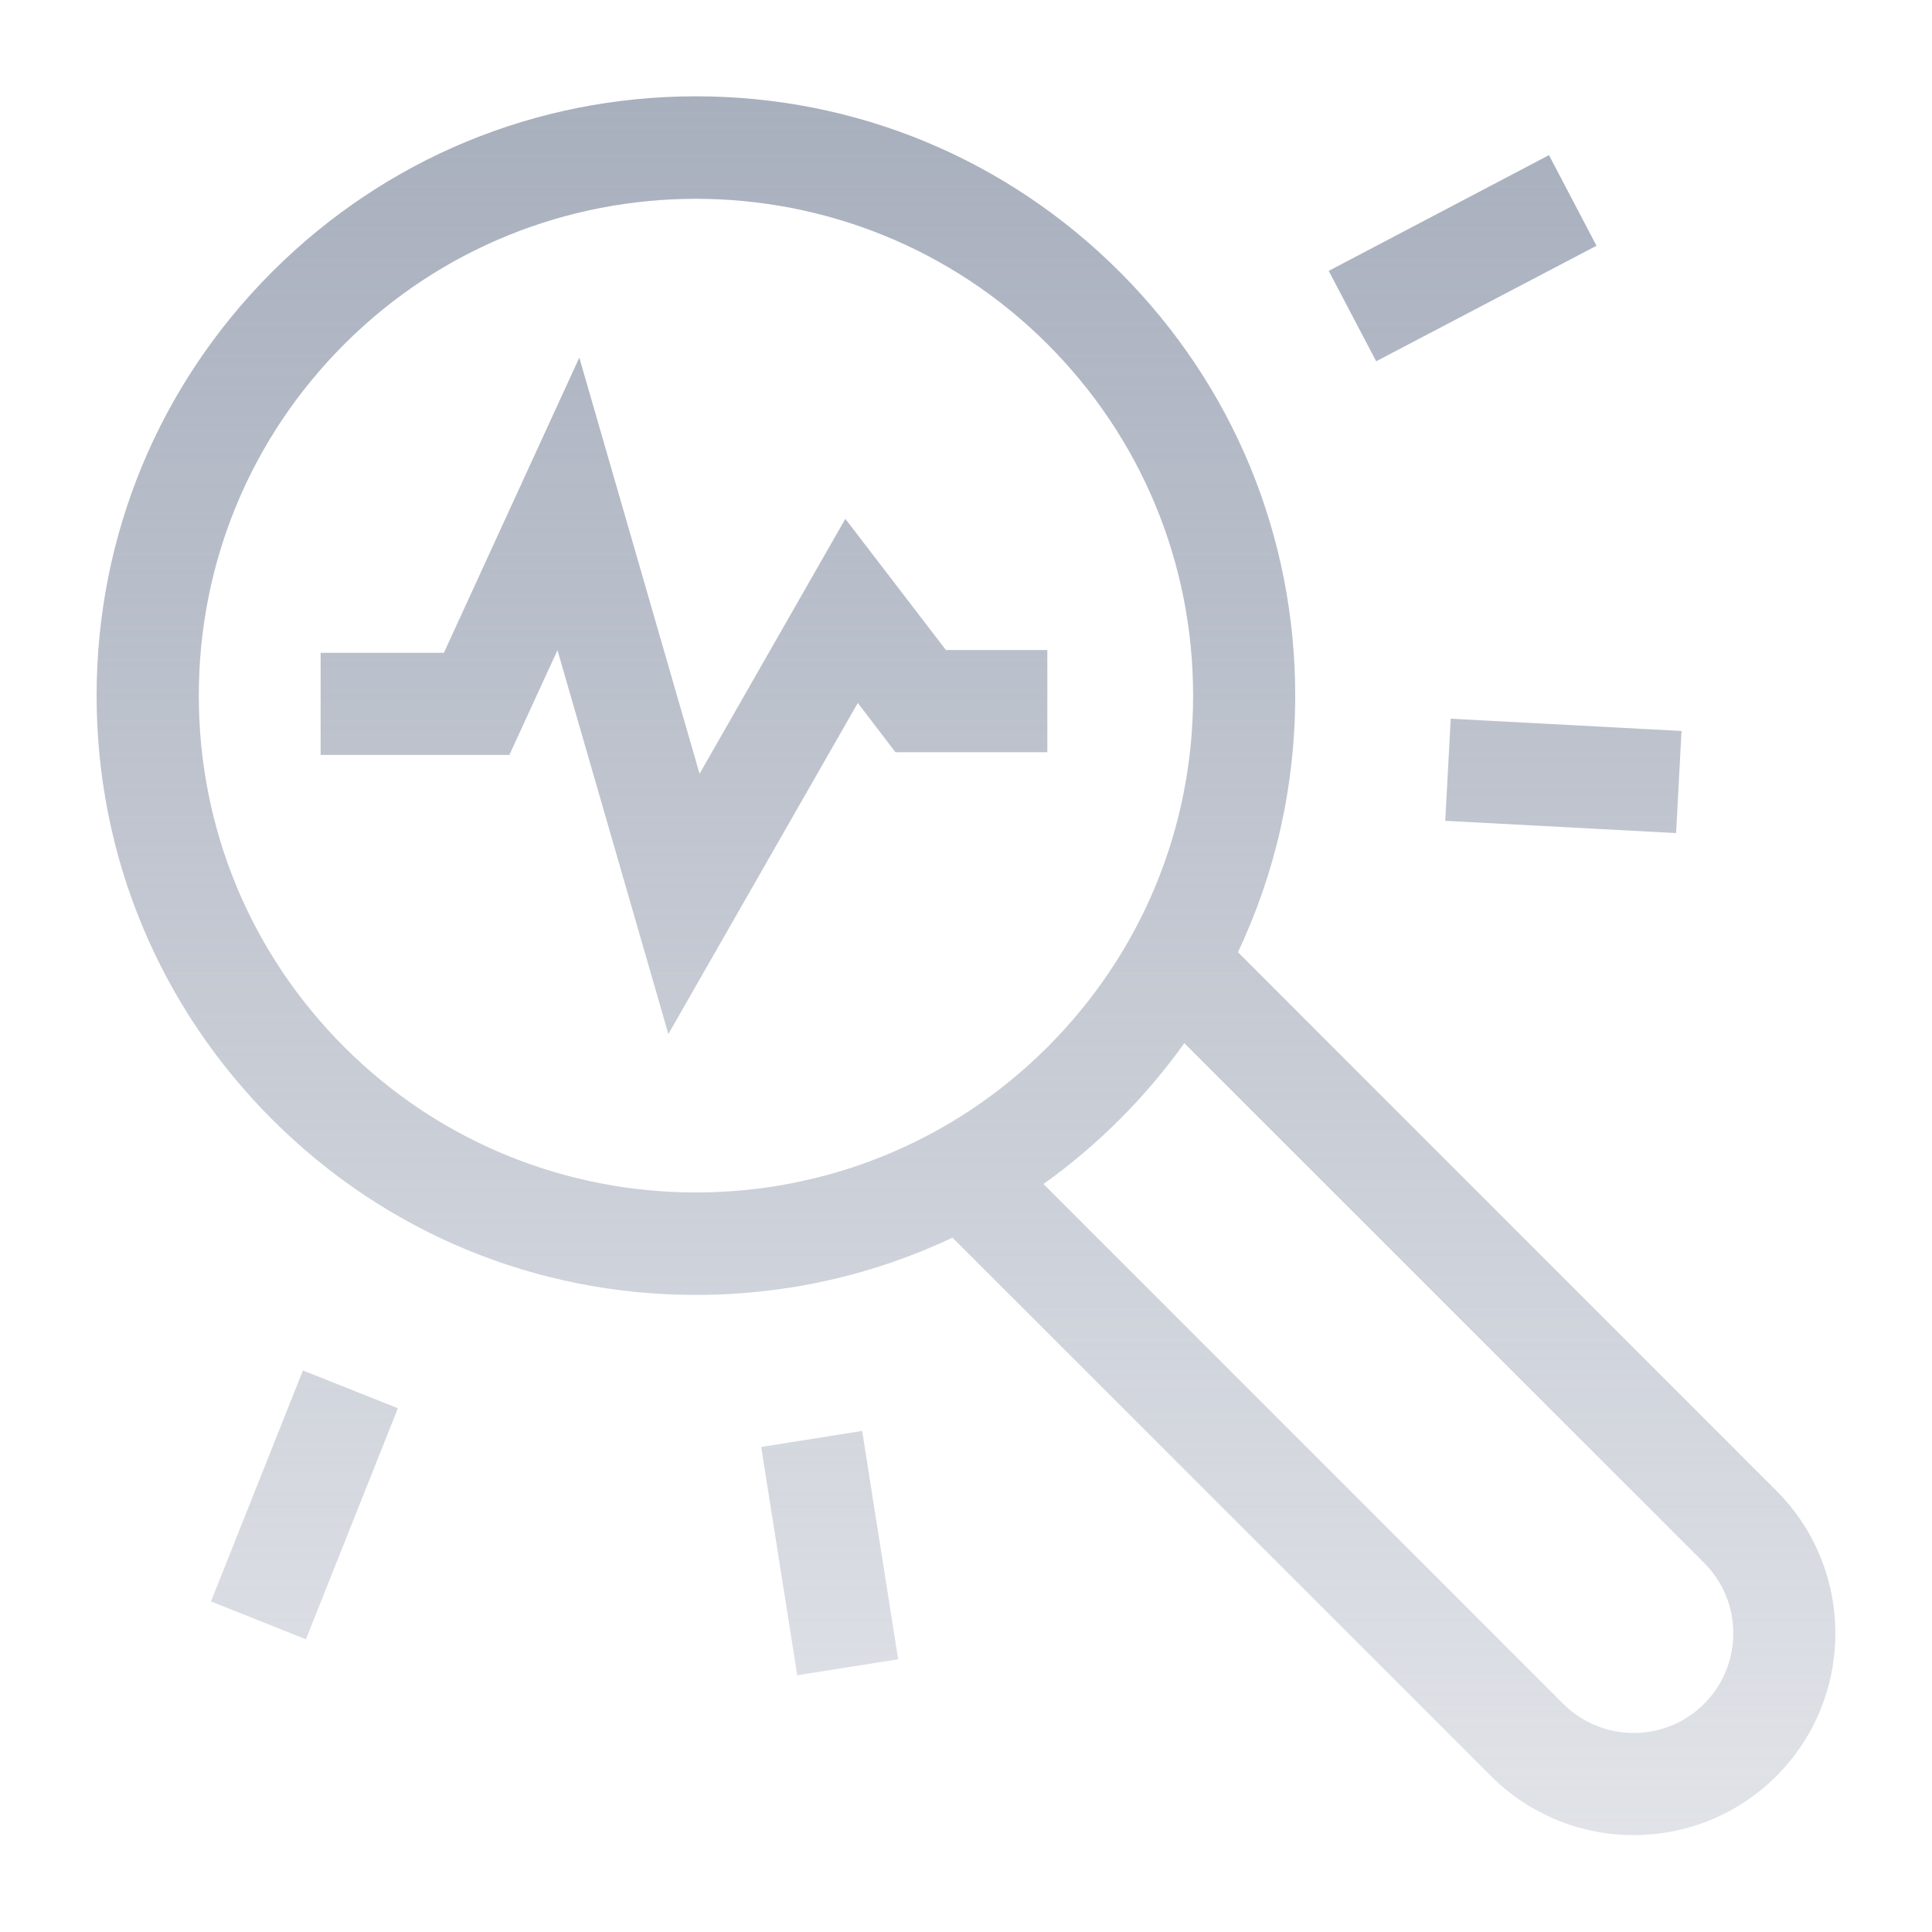 <svg width="20" height="20" viewBox="0 0 20 20" fill="none" xmlns="http://www.w3.org/2000/svg">
<path d="M7.204 0.997C8.861 0.997 10.419 1.643 11.591 2.814C12.763 3.986 13.408 5.544 13.408 7.201C13.408 8.135 13.203 9.038 12.815 9.857L18.389 15.432C19.203 16.246 19.203 17.571 18.389 18.386C17.982 18.793 17.447 18.997 16.912 18.997C16.377 18.997 15.842 18.793 15.435 18.386L9.86 12.812C9.041 13.2 8.138 13.405 7.204 13.405C5.547 13.405 3.989 12.76 2.817 11.588C1.646 10.416 1 8.858 1 7.201C1 5.544 1.646 3.986 2.817 2.814C3.989 1.643 5.547 0.997 7.204 0.997ZM12.26 10.799C12.061 11.077 11.838 11.341 11.591 11.588C11.344 11.835 11.08 12.058 10.802 12.257L16.183 17.638C16.585 18.04 17.239 18.04 17.641 17.638C18.043 17.236 18.044 16.582 17.642 16.18L12.26 10.799ZM9.298 17.177L8.253 17.342L7.88 14.979L8.925 14.813L9.298 17.177ZM4.119 14.578L3.167 16.97L2.184 16.578L3.136 14.187L4.119 14.578ZM7.204 2.058C5.886 2.058 4.569 2.559 3.565 3.562C2.593 4.534 2.058 5.827 2.058 7.201C2.058 8.576 2.593 9.868 3.565 10.84C5.572 12.846 8.836 12.846 10.843 10.84C11.815 9.868 12.351 8.576 12.351 7.201C12.351 5.827 11.815 4.534 10.843 3.562C9.84 2.559 8.522 2.058 7.204 2.058ZM7.242 8.01L8.751 5.371L9.792 6.729H10.842V7.787H9.27L8.88 7.277L6.919 10.704L5.771 6.731L5.273 7.815H3.319V6.758H4.595L5.997 3.702L7.242 8.01ZM17.407 7.567L17.351 8.624L14.961 8.497L15.018 7.44L17.407 7.567ZM16.527 2.544L14.246 3.74L13.755 2.804L16.035 1.606L16.527 2.544Z" fill="url(#paint0_linear_708_100)"/>
<defs>
<linearGradient id="paint0_linear_708_100" x1="10" y1="0.997" x2="10" y2="18.997" gradientUnits="userSpaceOnUse">
<stop stop-color="#A8AFBD"/>
<stop offset="1" stop-color="#A8AFBD" stop-opacity="0.35"/>
</linearGradient>
</defs>
</svg>
